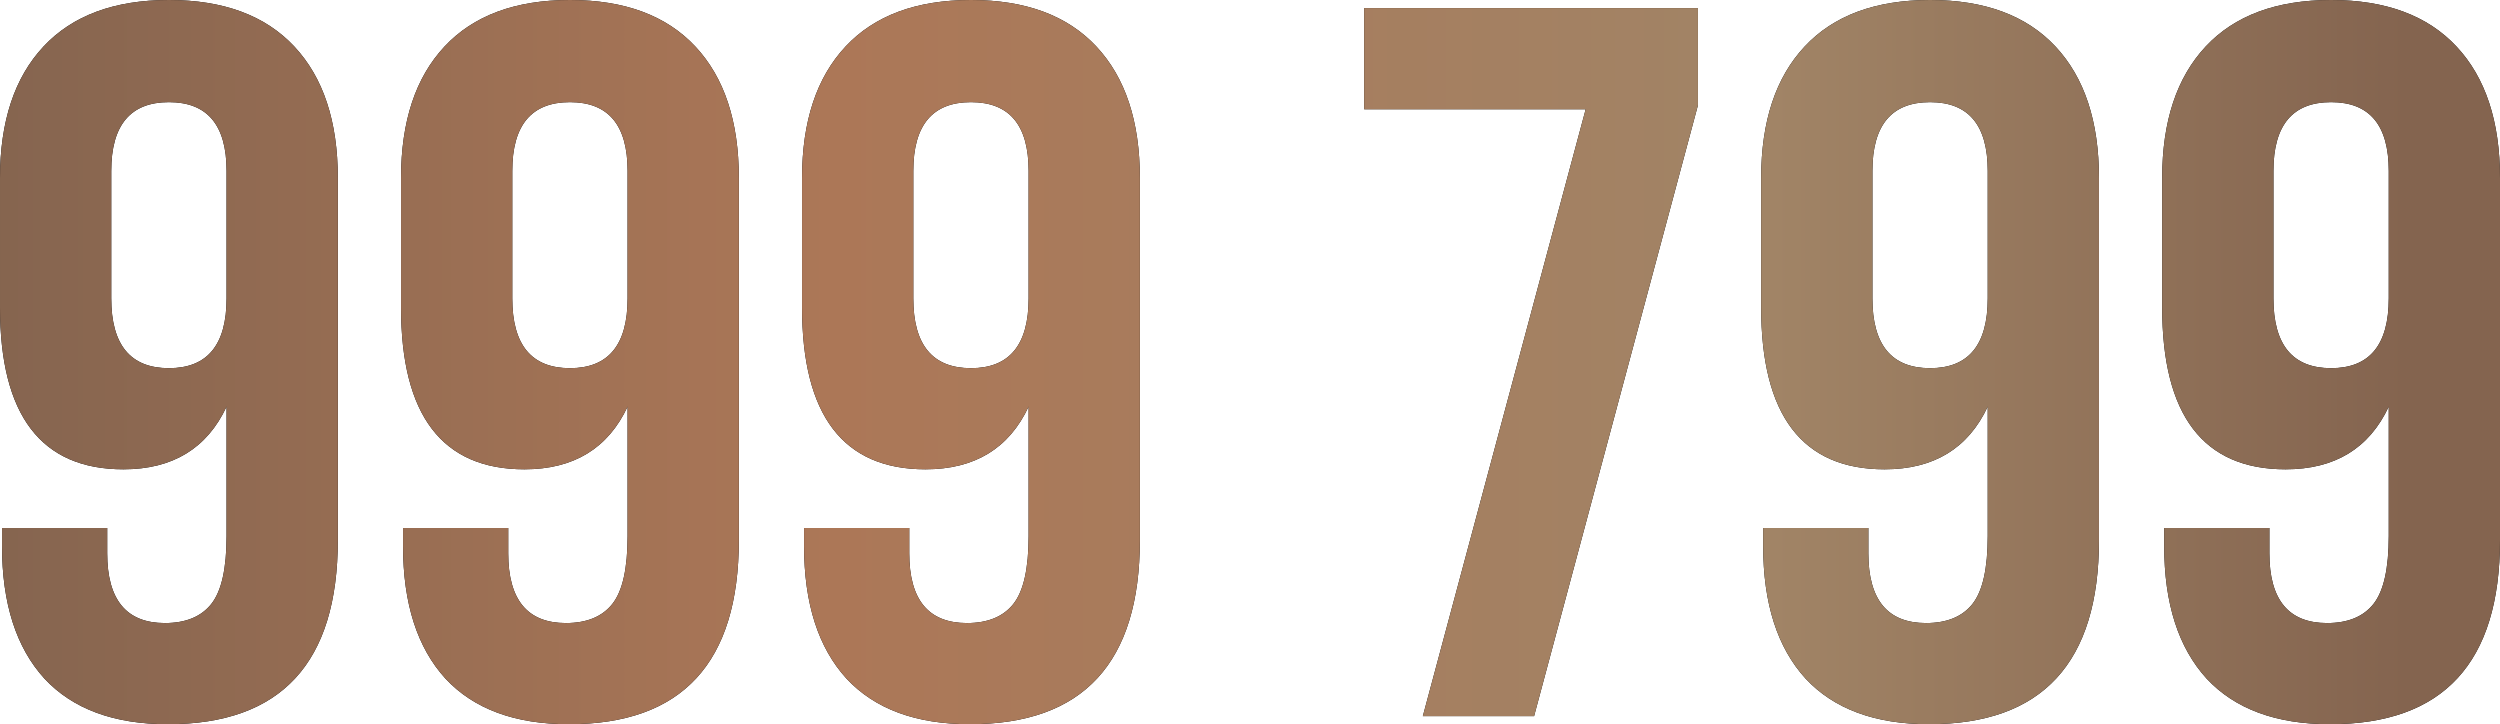 <?xml version="1.0" encoding="UTF-8"?> <svg xmlns="http://www.w3.org/2000/svg" width="742" height="215" viewBox="0 0 742 215" fill="none"> <path d="M100.267 52.835V160.306C100.267 196.73 83.456 214.942 49.834 214.942C33.823 214.942 21.615 210.439 13.21 201.433C4.804 192.227 0.601 179.119 0.601 162.107V156.704H31.822V164.209C31.822 178.018 37.526 184.923 48.933 184.923C55.137 184.923 59.74 183.021 62.742 179.219C65.744 175.416 67.245 168.712 67.245 159.106V120.68C61.441 133.088 51.235 139.292 36.625 139.292C12.209 139.292 0.001 123.282 0.001 91.261V52.835C0.001 36.024 4.304 23.016 12.909 13.809C21.515 4.603 33.923 0 50.134 0C66.345 0 78.753 4.603 87.359 13.809C95.964 23.016 100.267 36.024 100.267 52.835ZM33.023 88.559C33.023 102.368 38.726 109.273 50.134 109.273C61.541 109.273 67.245 102.368 67.245 88.559V50.734C67.245 37.125 61.541 30.32 50.134 30.32C38.726 30.32 33.023 37.125 33.023 50.734V88.559ZM219.291 52.835V160.306C219.291 196.73 202.48 214.942 168.858 214.942C152.847 214.942 140.639 210.439 132.233 201.433C123.828 192.227 119.625 179.119 119.625 162.107V156.704H150.846V164.209C150.846 178.018 156.55 184.923 167.957 184.923C174.161 184.923 178.764 183.021 181.766 179.219C184.768 175.416 186.269 168.712 186.269 159.106V120.68C180.465 133.088 170.259 139.292 155.649 139.292C131.233 139.292 119.025 123.282 119.025 91.261V52.835C119.025 36.024 123.328 23.016 131.933 13.809C140.539 4.603 152.947 0 169.158 0C185.369 0 197.777 4.603 206.382 13.809C214.988 23.016 219.291 36.024 219.291 52.835ZM152.047 88.559C152.047 102.368 157.75 109.273 169.158 109.273C180.565 109.273 186.269 102.368 186.269 88.559V50.734C186.269 37.125 180.565 30.32 169.158 30.32C157.75 30.32 152.047 37.125 152.047 50.734V88.559ZM338.315 52.835V160.306C338.315 196.73 321.504 214.942 287.882 214.942C271.871 214.942 259.663 210.439 251.257 201.433C242.852 192.227 238.649 179.119 238.649 162.107V156.704H269.87V164.209C269.87 178.018 275.573 184.923 286.981 184.923C293.185 184.923 297.788 183.021 300.79 179.219C303.792 175.416 305.293 168.712 305.293 159.106V120.68C299.489 133.088 289.283 139.292 274.673 139.292C250.257 139.292 238.049 123.282 238.049 91.261V52.835C238.049 36.024 242.352 23.016 250.957 13.809C259.563 4.603 271.971 0 288.182 0C304.393 0 316.801 4.603 325.406 13.809C334.012 23.016 338.315 36.024 338.315 52.835ZM271.071 88.559C271.071 102.368 276.774 109.273 288.182 109.273C299.589 109.273 305.293 102.368 305.293 88.559V50.734C305.293 37.125 299.589 30.32 288.182 30.32C276.774 30.32 271.071 37.125 271.071 50.734V88.559ZM404.886 2.402H503.952V31.221L455.32 212.541H422.298L470.63 32.422H404.886V2.402ZM622.976 52.835V160.306C622.976 196.73 606.165 214.942 572.542 214.942C556.532 214.942 544.324 210.439 535.918 201.433C527.513 192.227 523.31 179.119 523.31 162.107V156.704H554.53V164.209C554.53 178.018 560.234 184.923 571.642 184.923C577.846 184.923 582.449 183.021 585.451 179.219C588.453 175.416 589.954 168.712 589.954 159.106V120.68C584.15 133.088 573.943 139.292 559.334 139.292C534.917 139.292 522.709 123.282 522.709 91.261V52.835C522.709 36.024 527.012 23.016 535.618 13.809C544.224 4.603 556.632 0 572.843 0C589.053 0 601.461 4.603 610.067 13.809C618.673 23.016 622.976 36.024 622.976 52.835ZM555.731 88.559C555.731 102.368 561.435 109.273 572.843 109.273C584.25 109.273 589.954 102.368 589.954 88.559V50.734C589.954 37.125 584.25 30.32 572.843 30.32C561.435 30.32 555.731 37.125 555.731 50.734V88.559ZM742 52.835V160.306C742 196.73 725.189 214.942 691.566 214.942C675.556 214.942 663.348 210.439 654.942 201.433C646.537 192.227 642.334 179.119 642.334 162.107V156.704H673.554V164.209C673.554 178.018 679.258 184.923 690.666 184.923C696.87 184.923 701.473 183.021 704.475 179.219C707.477 175.416 708.978 168.712 708.978 159.106V120.68C703.174 133.088 692.967 139.292 678.358 139.292C653.941 139.292 641.733 123.282 641.733 91.261V52.835C641.733 36.024 646.036 23.016 654.642 13.809C663.248 4.603 675.656 0 691.866 0C708.077 0 720.485 4.603 729.091 13.809C737.697 23.016 742 36.024 742 52.835ZM674.755 88.559C674.755 102.368 680.459 109.273 691.866 109.273C703.274 109.273 708.978 102.368 708.978 88.559V50.734C708.978 37.125 703.274 30.32 691.866 30.32C680.459 30.32 674.755 37.125 674.755 50.734V88.559Z" fill="black"></path> <path d="M100.267 52.835V160.306C100.267 196.73 83.456 214.942 49.834 214.942C33.823 214.942 21.615 210.439 13.21 201.433C4.804 192.227 0.601 179.119 0.601 162.107V156.704H31.822V164.209C31.822 178.018 37.526 184.923 48.933 184.923C55.137 184.923 59.74 183.021 62.742 179.219C65.744 175.416 67.245 168.712 67.245 159.106V120.68C61.441 133.088 51.235 139.292 36.625 139.292C12.209 139.292 0.001 123.282 0.001 91.261V52.835C0.001 36.024 4.304 23.016 12.909 13.809C21.515 4.603 33.923 0 50.134 0C66.345 0 78.753 4.603 87.359 13.809C95.964 23.016 100.267 36.024 100.267 52.835ZM33.023 88.559C33.023 102.368 38.726 109.273 50.134 109.273C61.541 109.273 67.245 102.368 67.245 88.559V50.734C67.245 37.125 61.541 30.32 50.134 30.32C38.726 30.32 33.023 37.125 33.023 50.734V88.559ZM219.291 52.835V160.306C219.291 196.73 202.48 214.942 168.858 214.942C152.847 214.942 140.639 210.439 132.233 201.433C123.828 192.227 119.625 179.119 119.625 162.107V156.704H150.846V164.209C150.846 178.018 156.55 184.923 167.957 184.923C174.161 184.923 178.764 183.021 181.766 179.219C184.768 175.416 186.269 168.712 186.269 159.106V120.68C180.465 133.088 170.259 139.292 155.649 139.292C131.233 139.292 119.025 123.282 119.025 91.261V52.835C119.025 36.024 123.328 23.016 131.933 13.809C140.539 4.603 152.947 0 169.158 0C185.369 0 197.777 4.603 206.382 13.809C214.988 23.016 219.291 36.024 219.291 52.835ZM152.047 88.559C152.047 102.368 157.75 109.273 169.158 109.273C180.565 109.273 186.269 102.368 186.269 88.559V50.734C186.269 37.125 180.565 30.32 169.158 30.32C157.75 30.32 152.047 37.125 152.047 50.734V88.559ZM338.315 52.835V160.306C338.315 196.73 321.504 214.942 287.882 214.942C271.871 214.942 259.663 210.439 251.257 201.433C242.852 192.227 238.649 179.119 238.649 162.107V156.704H269.87V164.209C269.87 178.018 275.573 184.923 286.981 184.923C293.185 184.923 297.788 183.021 300.79 179.219C303.792 175.416 305.293 168.712 305.293 159.106V120.68C299.489 133.088 289.283 139.292 274.673 139.292C250.257 139.292 238.049 123.282 238.049 91.261V52.835C238.049 36.024 242.352 23.016 250.957 13.809C259.563 4.603 271.971 0 288.182 0C304.393 0 316.801 4.603 325.406 13.809C334.012 23.016 338.315 36.024 338.315 52.835ZM271.071 88.559C271.071 102.368 276.774 109.273 288.182 109.273C299.589 109.273 305.293 102.368 305.293 88.559V50.734C305.293 37.125 299.589 30.32 288.182 30.32C276.774 30.32 271.071 37.125 271.071 50.734V88.559ZM404.886 2.402H503.952V31.221L455.32 212.541H422.298L470.63 32.422H404.886V2.402ZM622.976 52.835V160.306C622.976 196.73 606.165 214.942 572.542 214.942C556.532 214.942 544.324 210.439 535.918 201.433C527.513 192.227 523.31 179.119 523.31 162.107V156.704H554.53V164.209C554.53 178.018 560.234 184.923 571.642 184.923C577.846 184.923 582.449 183.021 585.451 179.219C588.453 175.416 589.954 168.712 589.954 159.106V120.68C584.15 133.088 573.943 139.292 559.334 139.292C534.917 139.292 522.709 123.282 522.709 91.261V52.835C522.709 36.024 527.012 23.016 535.618 13.809C544.224 4.603 556.632 0 572.843 0C589.053 0 601.461 4.603 610.067 13.809C618.673 23.016 622.976 36.024 622.976 52.835ZM555.731 88.559C555.731 102.368 561.435 109.273 572.843 109.273C584.25 109.273 589.954 102.368 589.954 88.559V50.734C589.954 37.125 584.25 30.32 572.843 30.32C561.435 30.32 555.731 37.125 555.731 50.734V88.559ZM742 52.835V160.306C742 196.73 725.189 214.942 691.566 214.942C675.556 214.942 663.348 210.439 654.942 201.433C646.537 192.227 642.334 179.119 642.334 162.107V156.704H673.554V164.209C673.554 178.018 679.258 184.923 690.666 184.923C696.87 184.923 701.473 183.021 704.475 179.219C707.477 175.416 708.978 168.712 708.978 159.106V120.68C703.174 133.088 692.967 139.292 678.358 139.292C653.941 139.292 641.733 123.282 641.733 91.261V52.835C641.733 36.024 646.036 23.016 654.642 13.809C663.248 4.603 675.656 0 691.866 0C708.077 0 720.485 4.603 729.091 13.809C737.697 23.016 742 36.024 742 52.835ZM674.755 88.559C674.755 102.368 680.459 109.273 691.866 109.273C703.274 109.273 708.978 102.368 708.978 88.559V50.734C708.978 37.125 703.274 30.32 691.866 30.32C680.459 30.32 674.755 37.125 674.755 50.734V88.559Z" fill="url(#paint0_linear_1_3986)"></path> <defs> <linearGradient id="paint0_linear_1_3986" x1="-10.579" y1="138.492" x2="714.616" y2="138.492" gradientUnits="userSpaceOnUse"> <stop stop-color="#84644F"></stop> <stop offset="0.354" stop-color="#AC7757"></stop> <stop offset="0.74" stop-color="#A18466"></stop> <stop offset="0.802" stop-color="#9A7C60"></stop> <stop offset="1" stop-color="#84644F"></stop> <stop offset="1" stop-color="#84644F"></stop> </linearGradient> </defs> </svg> 